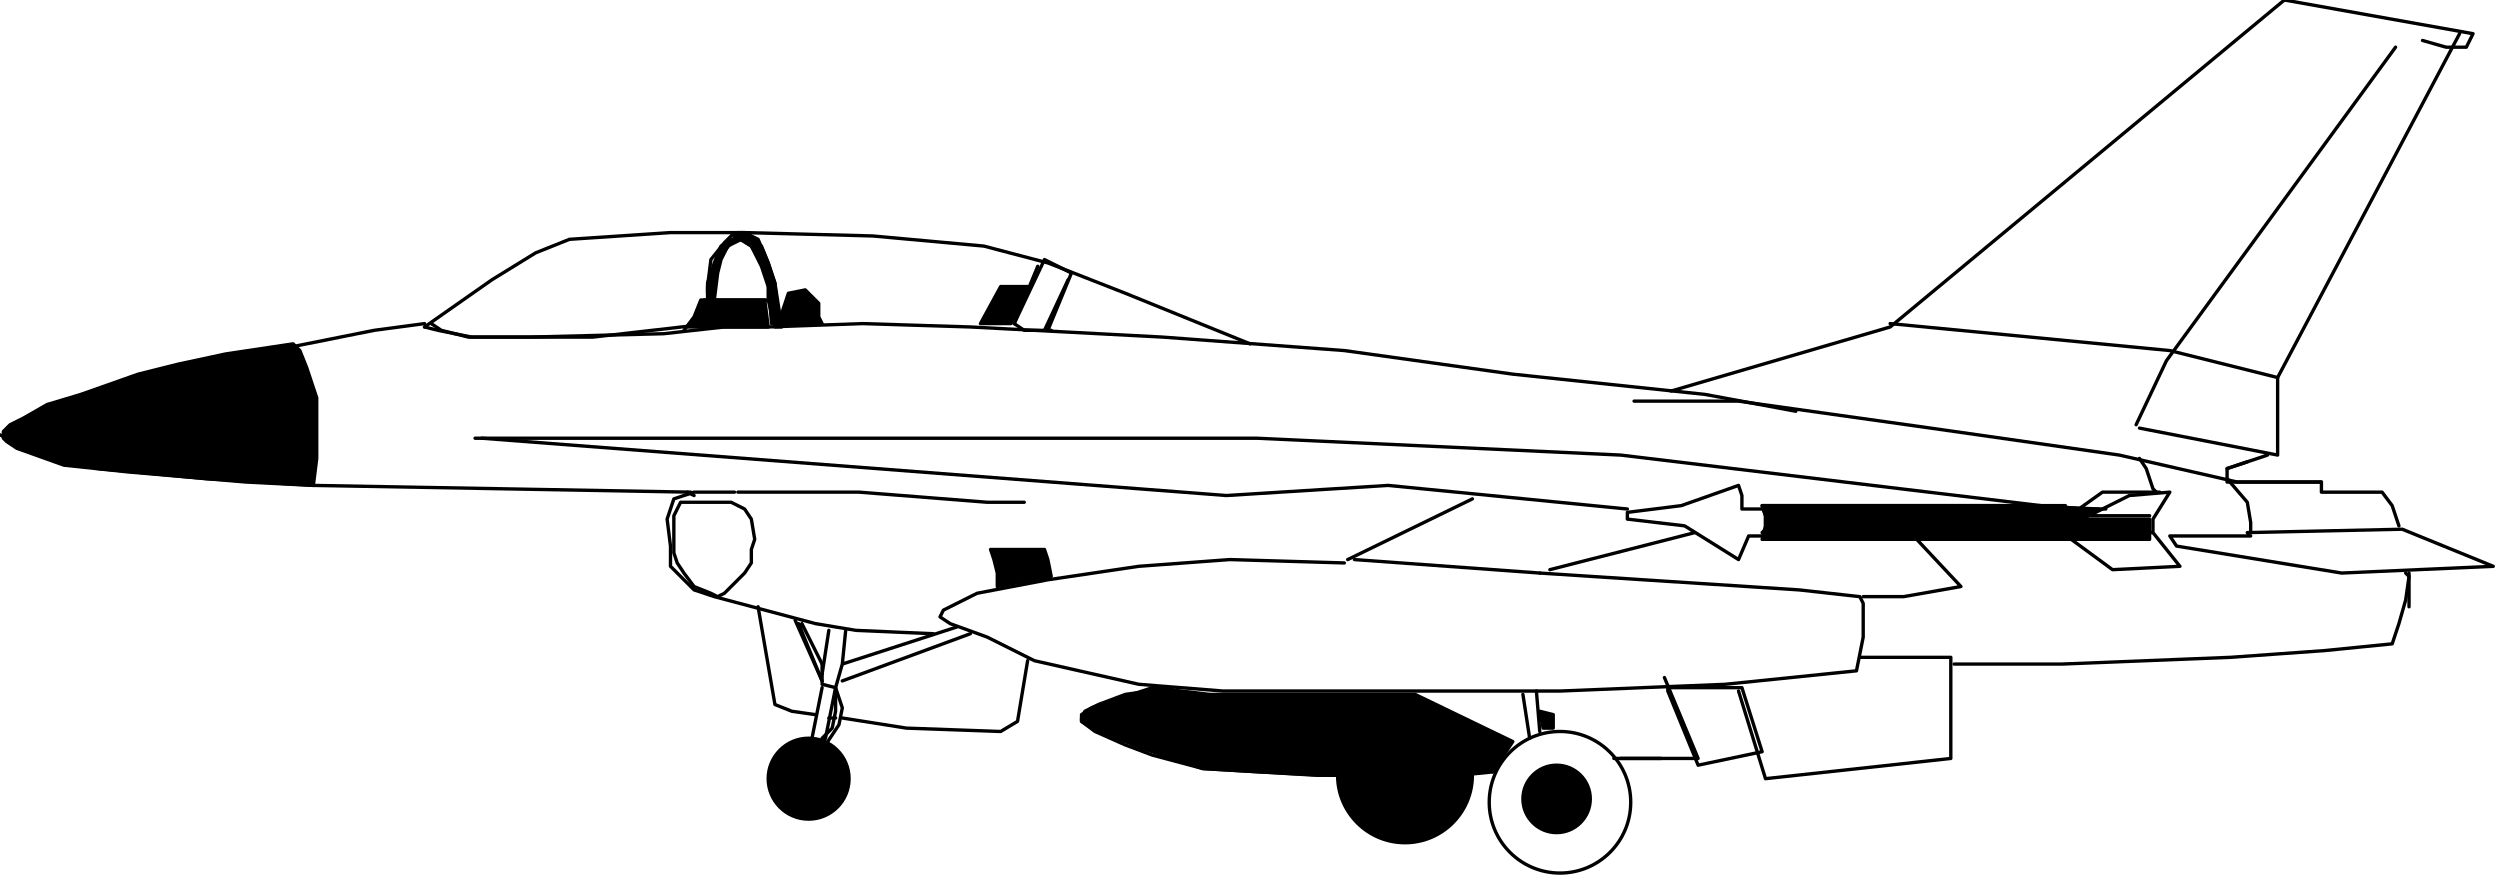 <svg xmlns="http://www.w3.org/2000/svg" fill-rule="evenodd" height="83.263" preserveAspectRatio="none" stroke-linecap="round" viewBox="0 0 742 260" width="237.506"><style>.pen0{stroke:#000;stroke-width:1;stroke-linejoin:round}.brush1{fill:none}.brush2{fill:#000}</style><path class="pen0" fill="none" d="m730 10-54 102v23l-41-8m54 16h-25l-35-8-56-8-57-8h-31m-4 106h23l-10-24m179-66-12 4"/><circle class="pen0 brush1" cx="463" cy="238" r="21"/><circle class="pen0 brush2" cx="240" cy="231" r="12"/><path class="pen0" fill="none" d="m246 187-2 13m4 4-3 15-1 2m0-17-3 15"/><path class="pen0" fill="none" d="m244 219 3-3 1-5v-7"/><path class="pen0" fill="none" d="m245 221 4-6 1-5-2-6m3-17-1 10m34-11-34 11m38-9-38 14m-14-18 8 18m4 2-4-1v-6m6 0-2 7"/><circle class="pen0 brush2" cx="239" cy="230" r="9"/><circle class="pen0 brush2" cx="240" cy="230" r="3"/><path class="pen0" fill="none" d="m305 196-1 6-2 12-5 3-28-1-19-3m-8-1-7-1-5-2-5-29m23 33h-2"/><path class="pen0" fill="none" d="m277 188-23-1-12-2-30-8-6-2-3-3-4-4v-6l-1-8 2-6 6-2h12m-92-49 4 1 10 2h17l40-1 18-2h13l28-1 32 1 57 3 54 4 50 7 57 6 27 5"/><path class="pen0" fill="none" d="m496 116 65-19L678 0l56 10-2 4h-6l-7-2m-348 90-37-15-23-9-19-5-33-3-38-1h-22l-30 2-10 4-13 8-20 14"/><path class="pen0" fill="none" d="m231 96-1-12-2-6-2-5-6-4"/><path class="pen0" fill="none" d="m229 96-1-12-2-6-3-5-6-4"/><path class="pen0" fill="none" d="m218 69-3 3-4 5-1 8v2"/><path class="pen0" fill="none" d="m220 69-3 3-4 5-2 8v2m97-8-7 17m16-13-7 15m-66 99-6-12m6 17-7-17m219 20 1 12m-5-11 2 13m-11 10-10 1h-40l-19-1-17-1-15-4-8-3-9-4-4-3v-1l1-2 4-2 8-3 14-2M0 129l12 6 17 4 32 3 32 2 112 2m-79-50-15 2-25 5m42-7 3 2 8 2h37l35-4m-70 34h232l108 5 133 16"/><path class="pen0" fill="none" d="M613 150h-90l1 3v4l-1 1h91m-2 0 15 11 20-1-8-10h-27m27 0v-4l5-8-12 1-14 7m0-1h20"/><path class="pen0" fill="none" d="M641 146h-17l-7 5h8m-7 0-10-1m-209 17-34-1-27 2-27 4-21 4-10 5-1 2 3 2 11 4 14 7 31 7 25 2h100l49-2 39-4 2-10v-10l-1-2-18-2-77-5m46-12-43 11m-23-21-37 18m-257-36 221 17 48-3 71 7"/><path class="pen0" fill="none" d="m516 205 8 26 55-6v-30h-27m163-21v6m0-10v5m-3-19-2-6-3-4h-18v-3h-28v-4l6-2"/><path class="pen0" fill="none" d="M668 158v-3l-1-6-6-7m-21 4-1-1-2-6-2-3m76-122-68 93-9 19"/><path class="pen0" fill="none" d="m676 112-32-8-83-8m-8 81h12l17-3-15-16m13 39h32l50-2 28-2 20-2m0 0 2-6 2-7 1-7-1-1M227 89h-19l-2 5-3 4m24-9h1"/><path class="pen0 brush1" d="m311 98 7-17-8-4-9 19 3 2h8-1z"/><path class="pen0 brush2" d="M304 85h-7l-6 11h9l5-11h-1zm-61 9v-4l-4-4-5 1-3 9h13l-1-2z"/><path class="pen0 brush2" d="m232 97-2-13-2-6-3-7-4-2h-2l-1 1 5 3 3 6 2 6v4l2 8h2z"/><path class="pen0 brush2" d="m219 70-5 3-2 5-2 6v5h2l1-8 1-4 2-4 4-2-1-2v1zm8 19h-18l-2 4-3 4h24l-1-8zm85 82-1-5-1-3h-16l1 3 1 4v4l16-3z"/><circle class="pen0 brush2" cx="462" cy="237" r="10"/><circle class="pen0 brush2" cx="417" cy="230" r="20"/><path class="pen0 brush2" d="m444 228-8 1-45 1-34-2-18-6-15-6-3-2v-2l3-2 18-6 17 2h61l29 14-2 3-2 3-2 3 1-1zm13-17 4 1v4h-3l-1-5z"/><path class="pen0" fill="none" d="m457 170-55-4m-183-20h36l38 3h11m219 2h-6v-4l-1-3-17 6-16 2v2l17 2 16 10 3-7h5"/><path class="pen0 brush1" d="m495 205 9 22 19-4-6-19h-22v1z"/><path class="pen0 brush2" d="M638 154h-20l5-3-22-1h-78l1 3v3l-1 4h115v-6z"/><path class="pen0" fill="none" d="m667 158 46-1 27 11-45 2-49-8-2-3h24m-189 66h14"/><path class="pen0 brush2" d="m87 102-20 3-14 3-12 3-17 6-10 3-7 4-4 2-2 2v2l1 1 3 2 14 5 19 2 35 3 20 1 1-8v-18l-2-6-1-3-2-5-2-2z"/><path class="pen0" fill="none" d="m204 146 2 1"/><path class="pen0 brush1" d="M203 149h14l4 2 2 3 1 6-1 3v4l-2 3-4 4-2 2-2 1-2-1-5-2-3-4-2-3-1-3v-11l2-4h2-1z"/></svg>
